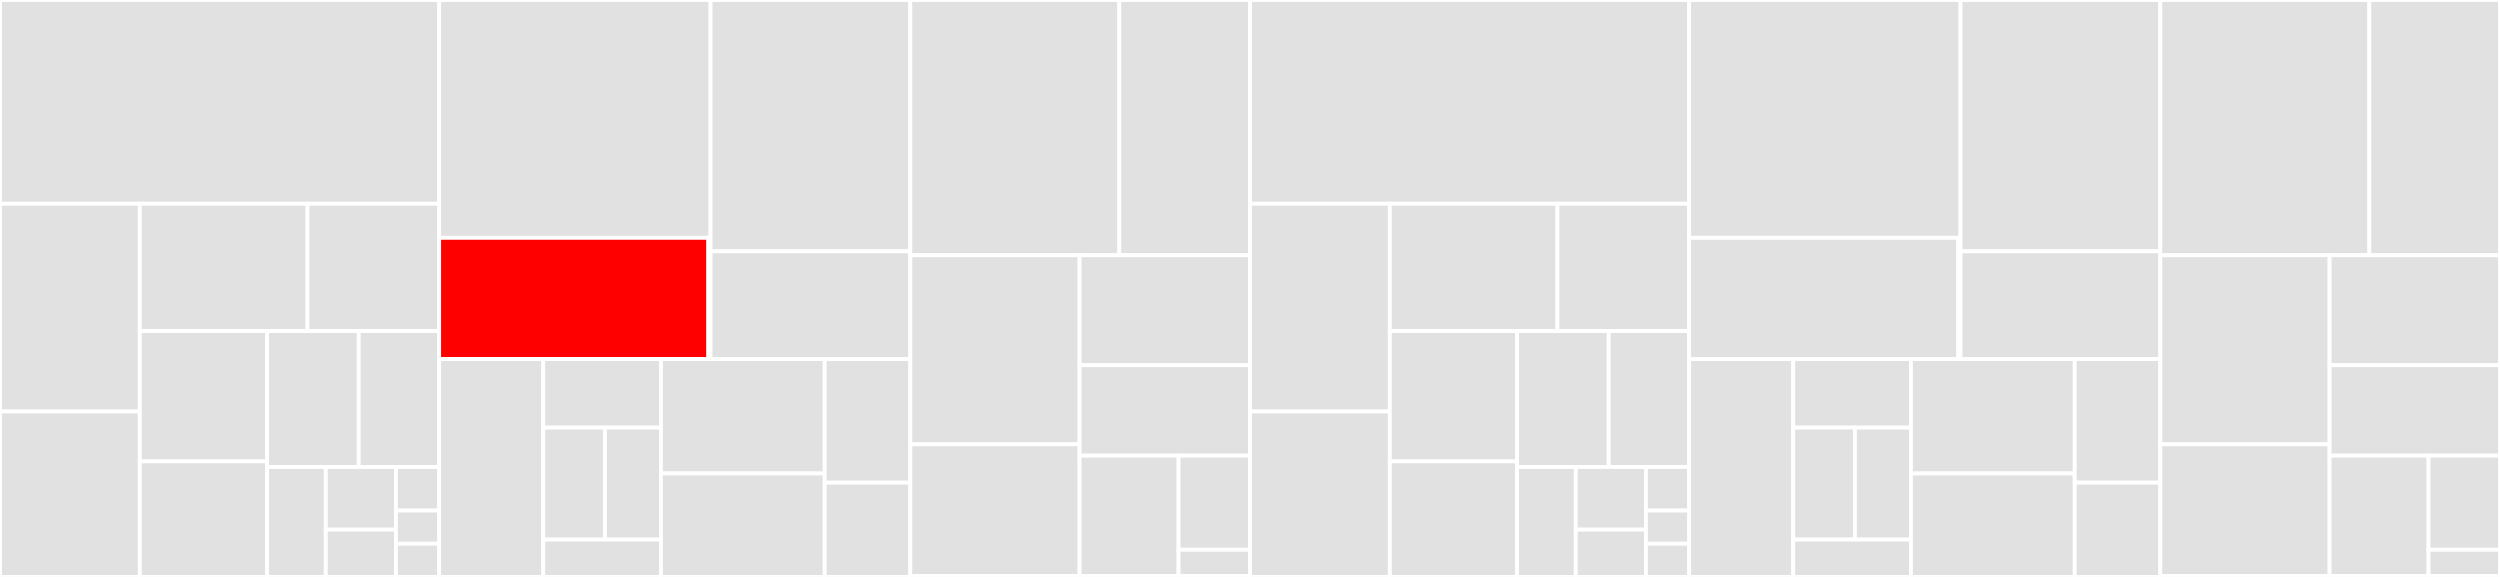 <svg baseProfile="full" width="650" height="150" viewBox="0 0 650 150" version="1.1"
xmlns="http://www.w3.org/2000/svg" xmlns:ev="http://www.w3.org/2001/xml-events"
xmlns:xlink="http://www.w3.org/1999/xlink">

<rect x="0" y="0" width="650" height="150" fill="#333333" stroke="none"/>

<style>rect.s{mask:url(#mask);}</style>
<defs>
  <pattern id="white" width="4" height="4" patternUnits="userSpaceOnUse" patternTransform="rotate(45)">
    <rect width="2" height="2" transform="translate(0,0)" fill="white"></rect>
  </pattern>
  <mask id="mask">
    <rect x="0" y="0" width="100%" height="100%" fill="url(#white)"></rect>
  </mask>
</defs>

<rect x="0" y="0" width="114.178" height="52.972" fill="#e1e1e1" stroke="white" stroke-width="1" class=" tooltipped" data-content="src/github.com/google/pprof/internal/driver/webhtml.go"><title>src/github.com/google/pprof/internal/driver/webhtml.go</title></rect>
<rect x="0" y="52.972" width="36.352" height="54.015" fill="#e1e1e1" stroke="white" stroke-width="1" class=" tooltipped" data-content="src/github.com/google/pprof/internal/driver/fetch.go"><title>src/github.com/google/pprof/internal/driver/fetch.go</title></rect>
<rect x="0" y="106.988" width="36.352" height="43.012" fill="#e1e1e1" stroke="white" stroke-width="1" class=" tooltipped" data-content="src/github.com/google/pprof/internal/driver/webui.go"><title>src/github.com/google/pprof/internal/driver/webui.go</title></rect>
<rect x="36.352" y="52.972" width="43.583" height="33.095" fill="#e1e1e1" stroke="white" stroke-width="1" class=" tooltipped" data-content="src/github.com/google/pprof/internal/driver/interactive.go"><title>src/github.com/google/pprof/internal/driver/interactive.go</title></rect>
<rect x="79.935" y="52.972" width="34.243" height="33.095" fill="#e1e1e1" stroke="white" stroke-width="1" class=" tooltipped" data-content="src/github.com/google/pprof/internal/driver/config.go"><title>src/github.com/google/pprof/internal/driver/config.go</title></rect>
<rect x="36.352" y="86.068" width="33.083" height="33.89" fill="#e1e1e1" stroke="white" stroke-width="1" class=" tooltipped" data-content="src/github.com/google/pprof/internal/driver/driver.go"><title>src/github.com/google/pprof/internal/driver/driver.go</title></rect>
<rect x="36.352" y="119.957" width="33.083" height="30.043" fill="#e1e1e1" stroke="white" stroke-width="1" class=" tooltipped" data-content="src/github.com/google/pprof/internal/driver/cli.go"><title>src/github.com/google/pprof/internal/driver/cli.go</title></rect>
<rect x="69.435" y="86.068" width="23.829" height="35.352" fill="#e1e1e1" stroke="white" stroke-width="1" class=" tooltipped" data-content="src/github.com/google/pprof/internal/driver/commands.go"><title>src/github.com/google/pprof/internal/driver/commands.go</title></rect>
<rect x="93.264" y="86.068" width="20.914" height="35.352" fill="#e1e1e1" stroke="white" stroke-width="1" class=" tooltipped" data-content="src/github.com/google/pprof/internal/driver/driver_focus.go"><title>src/github.com/google/pprof/internal/driver/driver_focus.go</title></rect>
<rect x="69.435" y="121.42" width="15.268" height="28.58" fill="#e1e1e1" stroke="white" stroke-width="1" class=" tooltipped" data-content="src/github.com/google/pprof/internal/driver/settings.go"><title>src/github.com/google/pprof/internal/driver/settings.go</title></rect>
<rect x="84.703" y="121.42" width="18.236" height="16.284" fill="#e1e1e1" stroke="white" stroke-width="1" class=" tooltipped" data-content="src/github.com/google/pprof/internal/driver/flamegraph.go"><title>src/github.com/google/pprof/internal/driver/flamegraph.go</title></rect>
<rect x="84.703" y="137.704" width="18.236" height="12.296" fill="#e1e1e1" stroke="white" stroke-width="1" class=" tooltipped" data-content="src/github.com/google/pprof/internal/driver/options.go"><title>src/github.com/google/pprof/internal/driver/options.go</title></rect>
<rect x="102.94" y="121.42" width="11.239" height="11.324" fill="#e1e1e1" stroke="white" stroke-width="1" class=" tooltipped" data-content="src/github.com/google/pprof/internal/driver/flags.go"><title>src/github.com/google/pprof/internal/driver/flags.go</title></rect>
<rect x="102.94" y="132.744" width="11.239" height="8.628" fill="#e1e1e1" stroke="white" stroke-width="1" class=" tooltipped" data-content="src/github.com/google/pprof/internal/driver/svg.go"><title>src/github.com/google/pprof/internal/driver/svg.go</title></rect>
<rect x="102.94" y="141.372" width="11.239" height="8.628" fill="#e1e1e1" stroke="white" stroke-width="1" class=" tooltipped" data-content="src/github.com/google/pprof/internal/driver/tempfile.go"><title>src/github.com/google/pprof/internal/driver/tempfile.go</title></rect>
<rect x="114.178" y="0" width="70.566" height="61.835" fill="#e1e1e1" stroke="white" stroke-width="1" class=" tooltipped" data-content="src/github.com/google/pprof/internal/report/report.go"><title>src/github.com/google/pprof/internal/report/report.go</title></rect>
<rect x="114.178" y="61.835" width="69.99" height="31.519" fill="red" stroke="white" stroke-width="1" class=" tooltipped" data-content="src/github.com/google/pprof/internal/report/source.go"><title>src/github.com/google/pprof/internal/report/source.go</title></rect>
<rect x="184.168" y="61.835" width="0.577" height="31.519" fill="#e1e1e1" stroke="white" stroke-width="1" class=" tooltipped" data-content="src/github.com/google/pprof/internal/report/source_html.go"><title>src/github.com/google/pprof/internal/report/source_html.go</title></rect>
<rect x="184.745" y="0" width="51.935" height="65.348" fill="#e1e1e1" stroke="white" stroke-width="1" class=" tooltipped" data-content="src/github.com/google/pprof/internal/graph/graph.go"><title>src/github.com/google/pprof/internal/graph/graph.go</title></rect>
<rect x="184.745" y="65.348" width="51.935" height="28.006" fill="#e1e1e1" stroke="white" stroke-width="1" class=" tooltipped" data-content="src/github.com/google/pprof/internal/graph/dotgraph.go"><title>src/github.com/google/pprof/internal/graph/dotgraph.go</title></rect>
<rect x="114.178" y="93.354" width="27.068" height="56.646" fill="#e1e1e1" stroke="white" stroke-width="1" class=" tooltipped" data-content="src/github.com/google/pprof/internal/binutils/binutils.go"><title>src/github.com/google/pprof/internal/binutils/binutils.go</title></rect>
<rect x="141.246" y="93.354" width="30.599" height="17.826" fill="#e1e1e1" stroke="white" stroke-width="1" class=" tooltipped" data-content="src/github.com/google/pprof/internal/binutils/addr2liner.go"><title>src/github.com/google/pprof/internal/binutils/addr2liner.go</title></rect>
<rect x="141.246" y="111.18" width="16.028" height="29.115" fill="#e1e1e1" stroke="white" stroke-width="1" class=" tooltipped" data-content="src/github.com/google/pprof/internal/binutils/disasm.go"><title>src/github.com/google/pprof/internal/binutils/disasm.go</title></rect>
<rect x="157.274" y="111.18" width="14.571" height="29.115" fill="#e1e1e1" stroke="white" stroke-width="1" class=" tooltipped" data-content="src/github.com/google/pprof/internal/binutils/addr2liner_llvm.go"><title>src/github.com/google/pprof/internal/binutils/addr2liner_llvm.go</title></rect>
<rect x="141.246" y="140.295" width="30.599" height="9.705" fill="#e1e1e1" stroke="white" stroke-width="1" class=" tooltipped" data-content="src/github.com/google/pprof/internal/binutils/addr2liner_nm.go"><title>src/github.com/google/pprof/internal/binutils/addr2liner_nm.go</title></rect>
<rect x="171.845" y="93.354" width="42.581" height="29.746" fill="#e1e1e1" stroke="white" stroke-width="1" class=" tooltipped" data-content="src/github.com/google/pprof/internal/measurement/measurement.go"><title>src/github.com/google/pprof/internal/measurement/measurement.go</title></rect>
<rect x="171.845" y="123.1" width="42.581" height="26.9" fill="#e1e1e1" stroke="white" stroke-width="1" class=" tooltipped" data-content="src/github.com/google/pprof/internal/symbolizer/symbolizer.go"><title>src/github.com/google/pprof/internal/symbolizer/symbolizer.go</title></rect>
<rect x="214.426" y="93.354" width="22.254" height="32.136" fill="#e1e1e1" stroke="white" stroke-width="1" class=" tooltipped" data-content="src/github.com/google/pprof/internal/elfexec/elfexec.go"><title>src/github.com/google/pprof/internal/elfexec/elfexec.go</title></rect>
<rect x="214.426" y="125.49" width="22.254" height="24.51" fill="#e1e1e1" stroke="white" stroke-width="1" class=" tooltipped" data-content="src/github.com/google/pprof/internal/symbolz/symbolz.go"><title>src/github.com/google/pprof/internal/symbolz/symbolz.go</title></rect>
<rect x="236.68" y="0" width="54.344" height="66.354" fill="#e1e1e1" stroke="white" stroke-width="1" class=" tooltipped" data-content="src/github.com/google/pprof/profile/legacy_profile.go"><title>src/github.com/google/pprof/profile/legacy_profile.go</title></rect>
<rect x="291.024" y="0" width="33.976" height="66.354" fill="#e1e1e1" stroke="white" stroke-width="1" class=" tooltipped" data-content="src/github.com/google/pprof/profile/profile.go"><title>src/github.com/google/pprof/profile/profile.go</title></rect>
<rect x="236.68" y="66.354" width="44.015" height="49.155" fill="#e1e1e1" stroke="white" stroke-width="1" class=" tooltipped" data-content="src/github.com/google/pprof/profile/encode.go"><title>src/github.com/google/pprof/profile/encode.go</title></rect>
<rect x="236.68" y="115.509" width="44.015" height="34.285" fill="#e1e1e1" stroke="white" stroke-width="1" class=" tooltipped" data-content="src/github.com/google/pprof/profile/merge.go"><title>src/github.com/google/pprof/profile/merge.go</title></rect>
<rect x="280.694" y="66.354" width="44.306" height="28.588" fill="#e1e1e1" stroke="white" stroke-width="1" class=" tooltipped" data-content="src/github.com/google/pprof/profile/proto.go"><title>src/github.com/google/pprof/profile/proto.go</title></rect>
<rect x="280.694" y="94.943" width="44.306" height="23.527" fill="#e1e1e1" stroke="white" stroke-width="1" class=" tooltipped" data-content="src/github.com/google/pprof/profile/legacy_java_profile.go"><title>src/github.com/google/pprof/profile/legacy_java_profile.go</title></rect>
<rect x="280.694" y="118.47" width="25.732" height="31.324" fill="#e1e1e1" stroke="white" stroke-width="1" class=" tooltipped" data-content="src/github.com/google/pprof/profile/filter.go"><title>src/github.com/google/pprof/profile/filter.go</title></rect>
<rect x="306.427" y="118.47" width="18.573" height="24.472" fill="#e1e1e1" stroke="white" stroke-width="1" class=" tooltipped" data-content="src/github.com/google/pprof/profile/prune.go"><title>src/github.com/google/pprof/profile/prune.go</title></rect>
<rect x="306.427" y="142.942" width="18.573" height="6.852" fill="#e1e1e1" stroke="white" stroke-width="1" class=" tooltipped" data-content="src/github.com/google/pprof/profile/index.go"><title>src/github.com/google/pprof/profile/index.go</title></rect>
<rect x="236.68" y="149.794" width="88.32" height="0.206" fill="#e1e1e1" stroke="white" stroke-width="1" class=" tooltipped" data-content="src/github.com/google/pprof/fuzz/main.go"><title>src/github.com/google/pprof/fuzz/main.go</title></rect>
<rect x="325.0" y="0" width="114.178" height="52.972" fill="#e1e1e1" stroke="white" stroke-width="1" class=" tooltipped" data-content="internal/driver/webhtml.go"><title>internal/driver/webhtml.go</title></rect>
<rect x="325.0" y="52.972" width="36.352" height="54.015" fill="#e1e1e1" stroke="white" stroke-width="1" class=" tooltipped" data-content="internal/driver/fetch.go"><title>internal/driver/fetch.go</title></rect>
<rect x="325.0" y="106.988" width="36.352" height="43.012" fill="#e1e1e1" stroke="white" stroke-width="1" class=" tooltipped" data-content="internal/driver/webui.go"><title>internal/driver/webui.go</title></rect>
<rect x="361.352" y="52.972" width="43.583" height="33.095" fill="#e1e1e1" stroke="white" stroke-width="1" class=" tooltipped" data-content="internal/driver/interactive.go"><title>internal/driver/interactive.go</title></rect>
<rect x="404.935" y="52.972" width="34.243" height="33.095" fill="#e1e1e1" stroke="white" stroke-width="1" class=" tooltipped" data-content="internal/driver/config.go"><title>internal/driver/config.go</title></rect>
<rect x="361.352" y="86.068" width="33.083" height="33.89" fill="#e1e1e1" stroke="white" stroke-width="1" class=" tooltipped" data-content="internal/driver/driver.go"><title>internal/driver/driver.go</title></rect>
<rect x="361.352" y="119.957" width="33.083" height="30.043" fill="#e1e1e1" stroke="white" stroke-width="1" class=" tooltipped" data-content="internal/driver/cli.go"><title>internal/driver/cli.go</title></rect>
<rect x="394.435" y="86.068" width="23.829" height="35.352" fill="#e1e1e1" stroke="white" stroke-width="1" class=" tooltipped" data-content="internal/driver/commands.go"><title>internal/driver/commands.go</title></rect>
<rect x="418.264" y="86.068" width="20.914" height="35.352" fill="#e1e1e1" stroke="white" stroke-width="1" class=" tooltipped" data-content="internal/driver/driver_focus.go"><title>internal/driver/driver_focus.go</title></rect>
<rect x="394.435" y="121.42" width="15.268" height="28.58" fill="#e1e1e1" stroke="white" stroke-width="1" class=" tooltipped" data-content="internal/driver/settings.go"><title>internal/driver/settings.go</title></rect>
<rect x="409.703" y="121.42" width="18.236" height="16.284" fill="#e1e1e1" stroke="white" stroke-width="1" class=" tooltipped" data-content="internal/driver/flamegraph.go"><title>internal/driver/flamegraph.go</title></rect>
<rect x="409.703" y="137.704" width="18.236" height="12.296" fill="#e1e1e1" stroke="white" stroke-width="1" class=" tooltipped" data-content="internal/driver/options.go"><title>internal/driver/options.go</title></rect>
<rect x="427.94" y="121.42" width="11.239" height="11.324" fill="#e1e1e1" stroke="white" stroke-width="1" class=" tooltipped" data-content="internal/driver/flags.go"><title>internal/driver/flags.go</title></rect>
<rect x="427.94" y="132.744" width="11.239" height="8.628" fill="#e1e1e1" stroke="white" stroke-width="1" class=" tooltipped" data-content="internal/driver/svg.go"><title>internal/driver/svg.go</title></rect>
<rect x="427.94" y="141.372" width="11.239" height="8.628" fill="#e1e1e1" stroke="white" stroke-width="1" class=" tooltipped" data-content="internal/driver/tempfile.go"><title>internal/driver/tempfile.go</title></rect>
<rect x="439.178" y="0" width="70.566" height="61.835" fill="#e1e1e1" stroke="white" stroke-width="1" class=" tooltipped" data-content="internal/report/report.go"><title>internal/report/report.go</title></rect>
<rect x="439.178" y="61.835" width="69.99" height="31.519" fill="#e1e1e1" stroke="white" stroke-width="1" class=" tooltipped" data-content="internal/report/source.go"><title>internal/report/source.go</title></rect>
<rect x="509.168" y="61.835" width="0.577" height="31.519" fill="#e1e1e1" stroke="white" stroke-width="1" class=" tooltipped" data-content="internal/report/source_html.go"><title>internal/report/source_html.go</title></rect>
<rect x="509.745" y="0" width="51.935" height="65.348" fill="#e1e1e1" stroke="white" stroke-width="1" class=" tooltipped" data-content="internal/graph/graph.go"><title>internal/graph/graph.go</title></rect>
<rect x="509.745" y="65.348" width="51.935" height="28.006" fill="#e1e1e1" stroke="white" stroke-width="1" class=" tooltipped" data-content="internal/graph/dotgraph.go"><title>internal/graph/dotgraph.go</title></rect>
<rect x="439.178" y="93.354" width="27.068" height="56.646" fill="#e1e1e1" stroke="white" stroke-width="1" class=" tooltipped" data-content="internal/binutils/binutils.go"><title>internal/binutils/binutils.go</title></rect>
<rect x="466.246" y="93.354" width="30.599" height="17.826" fill="#e1e1e1" stroke="white" stroke-width="1" class=" tooltipped" data-content="internal/binutils/addr2liner.go"><title>internal/binutils/addr2liner.go</title></rect>
<rect x="466.246" y="111.18" width="16.028" height="29.115" fill="#e1e1e1" stroke="white" stroke-width="1" class=" tooltipped" data-content="internal/binutils/disasm.go"><title>internal/binutils/disasm.go</title></rect>
<rect x="482.274" y="111.18" width="14.571" height="29.115" fill="#e1e1e1" stroke="white" stroke-width="1" class=" tooltipped" data-content="internal/binutils/addr2liner_llvm.go"><title>internal/binutils/addr2liner_llvm.go</title></rect>
<rect x="466.246" y="140.295" width="30.599" height="9.705" fill="#e1e1e1" stroke="white" stroke-width="1" class=" tooltipped" data-content="internal/binutils/addr2liner_nm.go"><title>internal/binutils/addr2liner_nm.go</title></rect>
<rect x="496.845" y="93.354" width="42.581" height="29.746" fill="#e1e1e1" stroke="white" stroke-width="1" class=" tooltipped" data-content="internal/measurement/measurement.go"><title>internal/measurement/measurement.go</title></rect>
<rect x="496.845" y="123.1" width="42.581" height="26.9" fill="#e1e1e1" stroke="white" stroke-width="1" class=" tooltipped" data-content="internal/symbolizer/symbolizer.go"><title>internal/symbolizer/symbolizer.go</title></rect>
<rect x="539.426" y="93.354" width="22.254" height="32.136" fill="#e1e1e1" stroke="white" stroke-width="1" class=" tooltipped" data-content="internal/elfexec/elfexec.go"><title>internal/elfexec/elfexec.go</title></rect>
<rect x="539.426" y="125.49" width="22.254" height="24.51" fill="#e1e1e1" stroke="white" stroke-width="1" class=" tooltipped" data-content="internal/symbolz/symbolz.go"><title>internal/symbolz/symbolz.go</title></rect>
<rect x="561.68" y="0" width="54.344" height="66.354" fill="#e1e1e1" stroke="white" stroke-width="1" class=" tooltipped" data-content="profile/legacy_profile.go"><title>profile/legacy_profile.go</title></rect>
<rect x="616.024" y="0" width="33.976" height="66.354" fill="#e1e1e1" stroke="white" stroke-width="1" class=" tooltipped" data-content="profile/profile.go"><title>profile/profile.go</title></rect>
<rect x="561.68" y="66.354" width="44.015" height="49.155" fill="#e1e1e1" stroke="white" stroke-width="1" class=" tooltipped" data-content="profile/encode.go"><title>profile/encode.go</title></rect>
<rect x="561.68" y="115.509" width="44.015" height="34.285" fill="#e1e1e1" stroke="white" stroke-width="1" class=" tooltipped" data-content="profile/merge.go"><title>profile/merge.go</title></rect>
<rect x="605.694" y="66.354" width="44.306" height="28.588" fill="#e1e1e1" stroke="white" stroke-width="1" class=" tooltipped" data-content="profile/proto.go"><title>profile/proto.go</title></rect>
<rect x="605.694" y="94.943" width="44.306" height="23.527" fill="#e1e1e1" stroke="white" stroke-width="1" class=" tooltipped" data-content="profile/legacy_java_profile.go"><title>profile/legacy_java_profile.go</title></rect>
<rect x="605.694" y="118.47" width="25.732" height="31.324" fill="#e1e1e1" stroke="white" stroke-width="1" class=" tooltipped" data-content="profile/filter.go"><title>profile/filter.go</title></rect>
<rect x="631.427" y="118.47" width="18.573" height="24.472" fill="#e1e1e1" stroke="white" stroke-width="1" class=" tooltipped" data-content="profile/prune.go"><title>profile/prune.go</title></rect>
<rect x="631.427" y="142.942" width="18.573" height="6.852" fill="#e1e1e1" stroke="white" stroke-width="1" class=" tooltipped" data-content="profile/index.go"><title>profile/index.go</title></rect>
<rect x="561.68" y="149.794" width="88.32" height="0.206" fill="#e1e1e1" stroke="white" stroke-width="1" class=" tooltipped" data-content="fuzz/main.go"><title>fuzz/main.go</title></rect>
</svg>